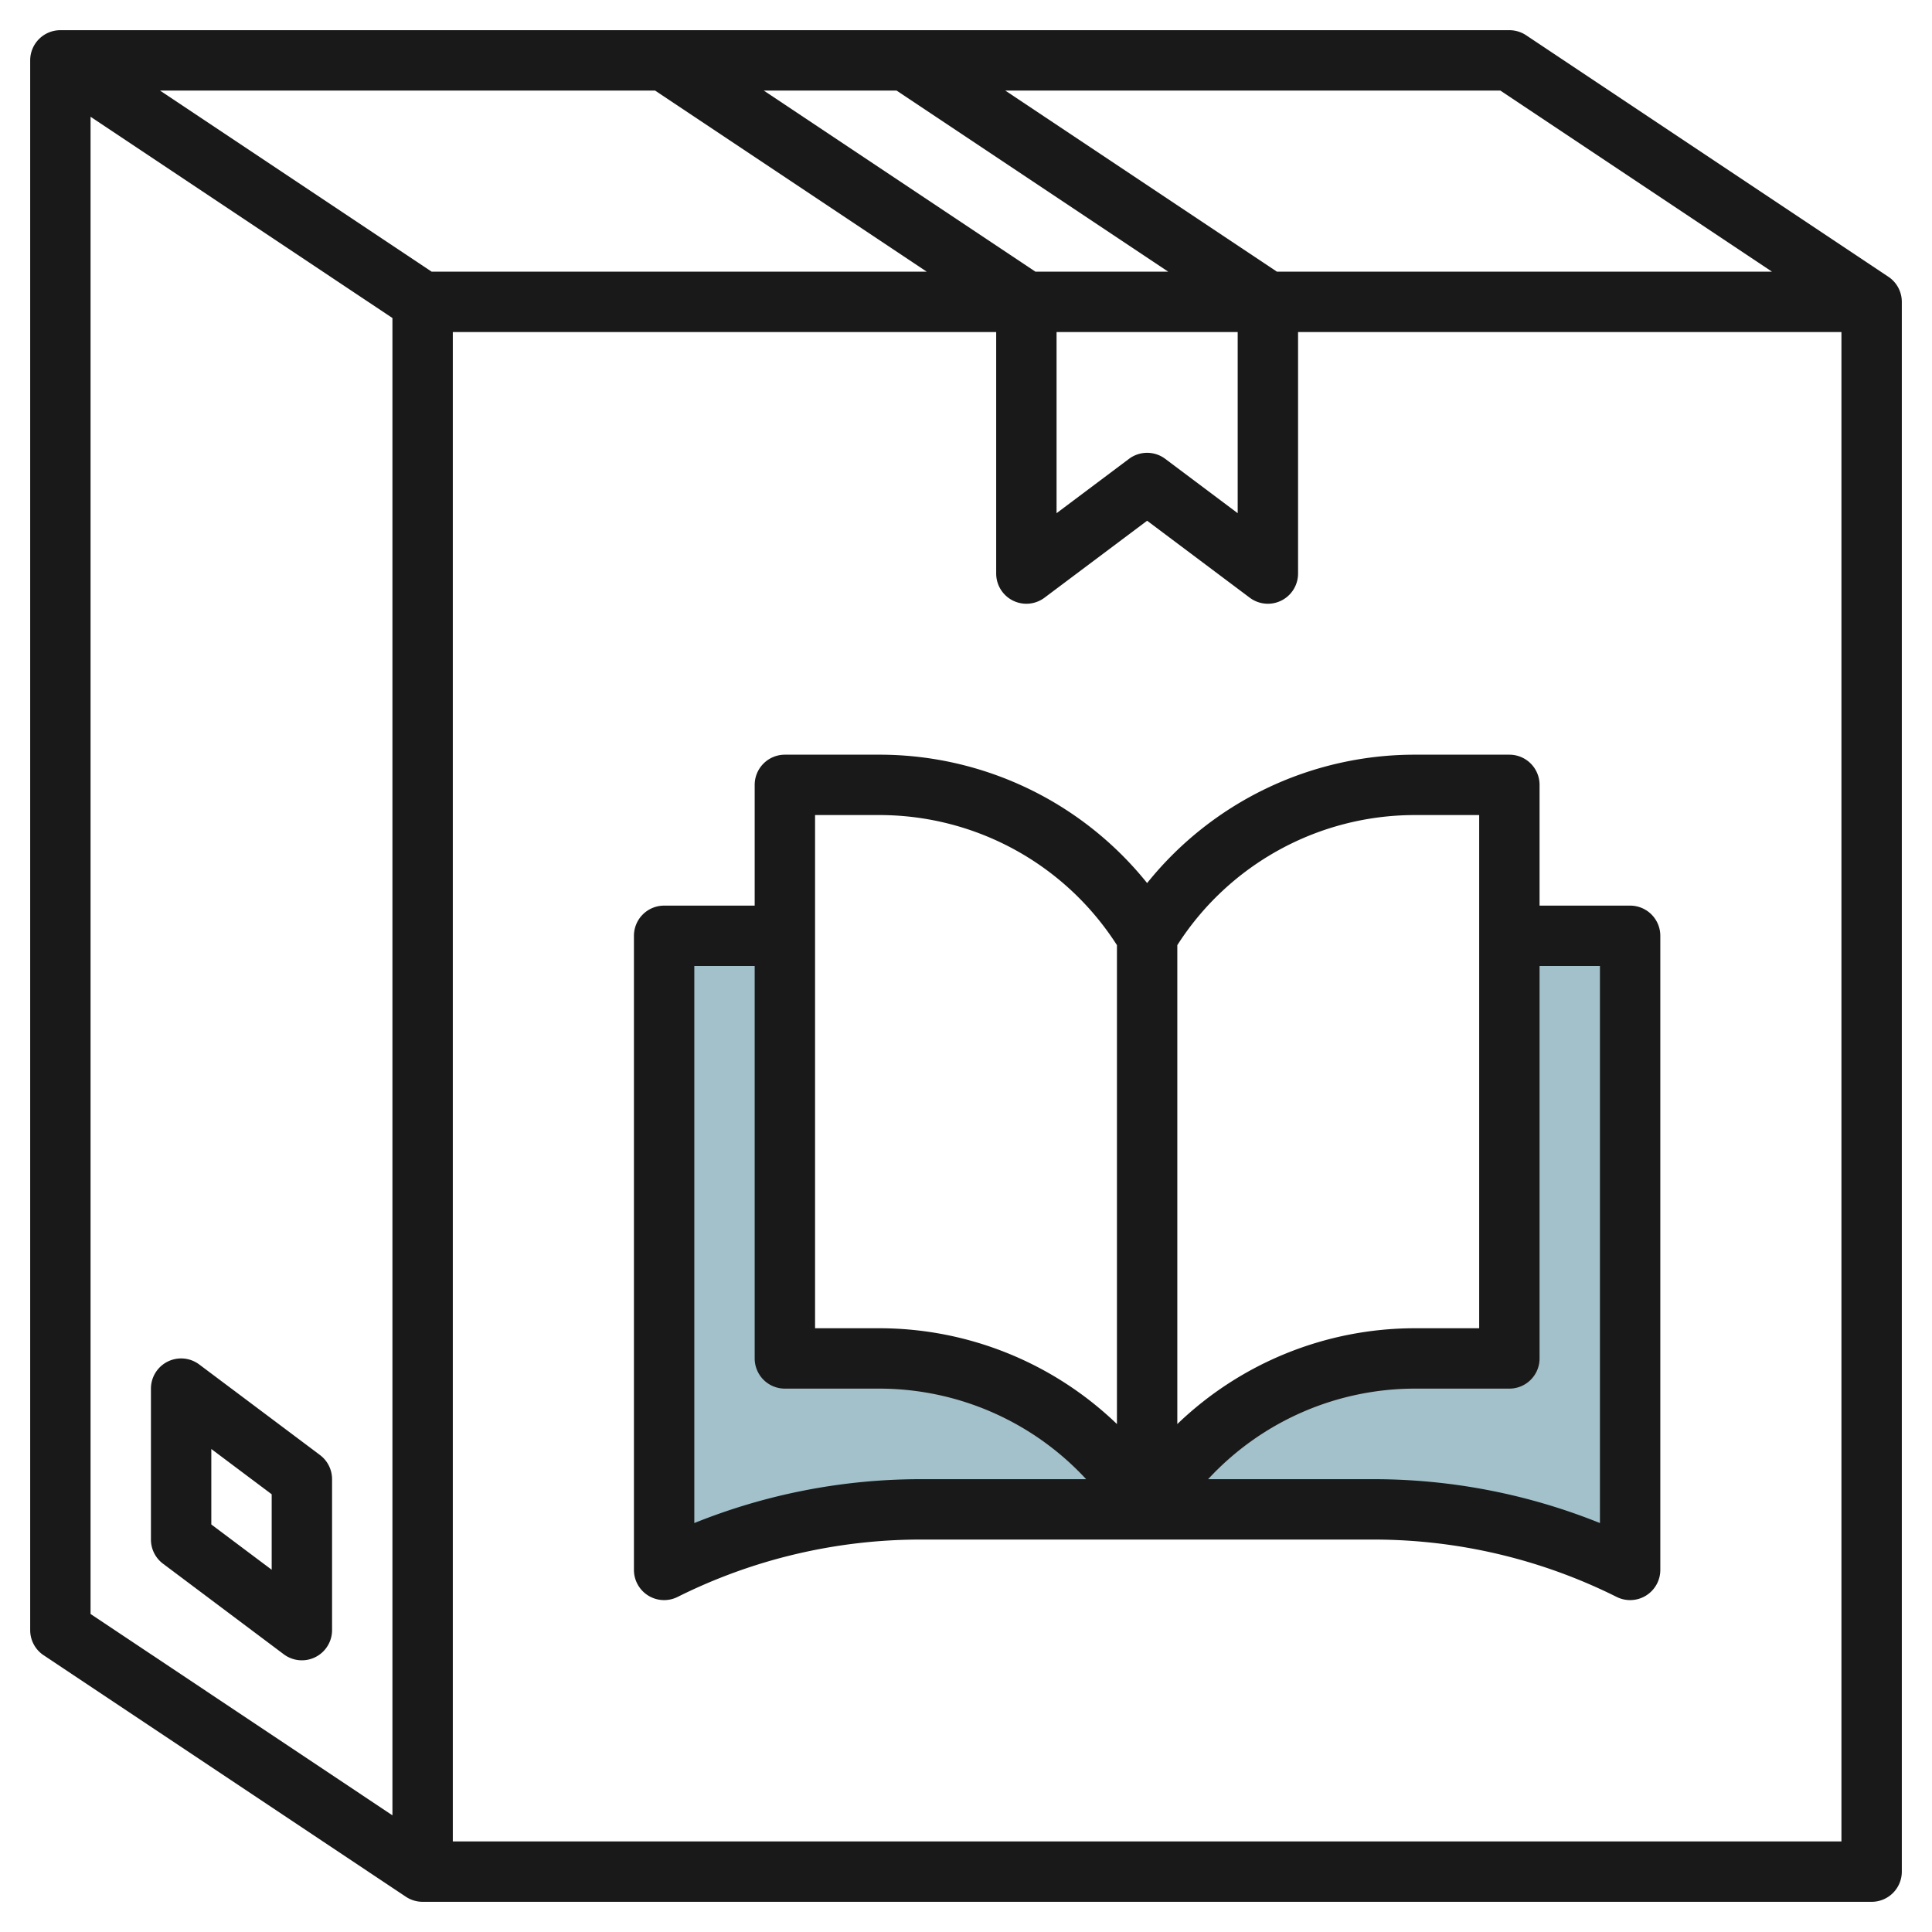<?xml version="1.0" encoding="UTF-8"?>
<svg xmlns="http://www.w3.org/2000/svg" id="Layer_3" data-name="Layer 3" viewBox="0 0 64 64" width="512" height="512"><path d="M50,31V45H46.831A10.3,10.3,0,0,0,38,50h7.528A18.946,18.946,0,0,1,54,52V31Z" style="fill:#a3c1ca"/><path d="M29.169,45H26V31H22V52a18.949,18.949,0,0,1,8.472-2H38A10.3,10.3,0,0,0,29.169,45Z" style="fill:#a3c1ca"/><path d="M54,30H51V26a1,1,0,0,0-1-1H46.831A11.365,11.365,0,0,0,38,29.253,11.365,11.365,0,0,0,29.169,25H26a1,1,0,0,0-1,1v4H22a1,1,0,0,0-1,1V52a1,1,0,0,0,1.447.9A18.023,18.023,0,0,1,30.472,51H45.528a18.023,18.023,0,0,1,8.025,1.9A1,1,0,0,0,55,52V31A1,1,0,0,0,54,30Zm-7.169-3H49V44H46.831A11.356,11.356,0,0,0,39,47.174V31.309A9.339,9.339,0,0,1,46.831,27ZM27,27h2.169A9.339,9.339,0,0,1,37,31.309V47.174A11.356,11.356,0,0,0,29.169,44H27ZM23,50.453V32h2V45a1,1,0,0,0,1,1h3.169a9.336,9.336,0,0,1,6.811,3H30.472A20.061,20.061,0,0,0,23,50.453Zm30,0A20.061,20.061,0,0,0,45.528,49H40.02a9.336,9.336,0,0,1,6.811-3H50a1,1,0,0,0,1-1V32h2Z" style="fill:#191919"/><path d="M62.555,9.168l-12-8A1.006,1.006,0,0,0,50,1H2A1,1,0,0,0,1,2V54a1,1,0,0,0,.445.832l12,8A1.006,1.006,0,0,0,14,63H62a1,1,0,0,0,1-1V10A1,1,0,0,0,62.555,9.168ZM58.7,9H42.3l-9-6H49.7ZM14.3,9l-9-6H21.7l9,6Zm20,0-9-6H29.7l9,6Zm.7,2h6v6l-2.4-1.8a1,1,0,0,0-1.2,0L35,17ZM3,3.868l10,6.667v49.6L3,53.465ZM15,61V11H33v8a1,1,0,0,0,1.6.8L38,17.25l3.4,2.55A1,1,0,0,0,43,19V11H61V61Z" style="fill:#191919"/><path d="M10.6,48.2l-4-3A1,1,0,0,0,5,46v5a1,1,0,0,0,.4.8l4,3a1,1,0,0,0,.6.2,1,1,0,0,0,1-1V49A1,1,0,0,0,10.6,48.2ZM9,52,7,50.5V48l2,1.5Z" style="fill:#191919"/></svg>

